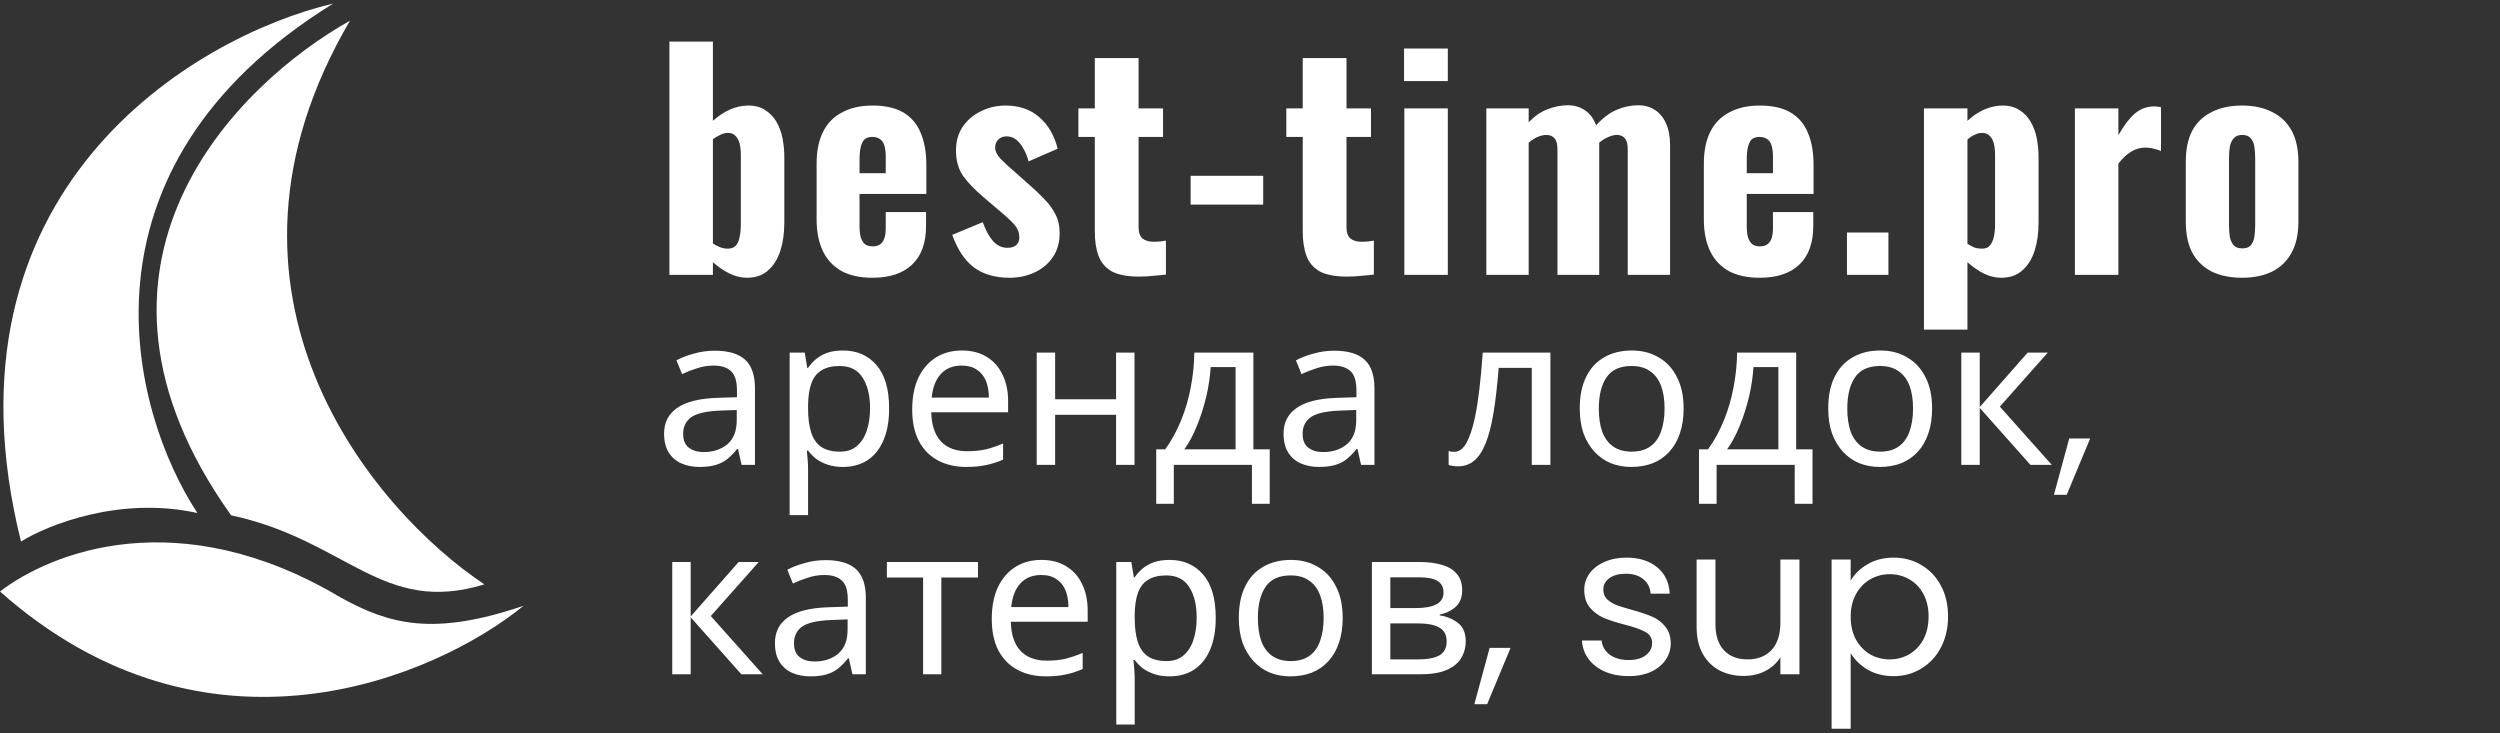 <svg width="191" height="56" viewBox="0 0 191 56" fill="none" xmlns="http://www.w3.org/2000/svg">
<rect x="0" y="0" width="191" height="56" fill="#333333" stroke="none"/>
<path d="M1.605 41.374C-5.069 14.597 14.725 2.815 25.455 0.271C5.006 12.918 10.019 31.489 15.081 39.194C9.177 37.886 3.637 40.102 1.605 41.374Z" fill="white"/>
<path d="M17.657 39.37C3.967 20.18 18.183 6.376 26.739 1.579C14.504 22.425 28.486 38.976 37.006 44.645C29.199 47.044 26.486 41.261 17.657 39.37Z" fill="white"/>
<path d="M25.989 45.627C13.69 38.322 3.922 42.174 0 45.191C15.829 59.233 33.262 51.769 40 46.281C33.069 48.636 29.733 47.698 25.989 45.627Z" fill="white"/>
<path d="M57.084 21.22C56.615 21.22 56.16 21.11 55.72 20.89C55.28 20.67 54.862 20.384 54.466 20.032V21H51.144V3.18H54.466V9.23C54.877 8.863 55.309 8.577 55.764 8.372C56.219 8.167 56.688 8.064 57.172 8.064C57.685 8.064 58.118 8.181 58.47 8.416C58.822 8.636 59.108 8.937 59.328 9.318C59.548 9.699 59.702 10.125 59.79 10.594C59.878 11.063 59.922 11.54 59.922 12.024V16.996C59.922 17.817 59.819 18.543 59.614 19.174C59.409 19.805 59.093 20.303 58.668 20.67C58.257 21.037 57.729 21.22 57.084 21.22ZM55.61 18.998C55.874 18.998 56.079 18.917 56.226 18.756C56.373 18.58 56.468 18.353 56.512 18.074C56.571 17.795 56.6 17.487 56.6 17.15V11.826C56.6 11.518 56.571 11.239 56.512 10.99C56.453 10.741 56.351 10.543 56.204 10.396C56.072 10.235 55.874 10.154 55.61 10.154C55.405 10.154 55.207 10.205 55.016 10.308C54.825 10.396 54.642 10.506 54.466 10.638V18.602C54.642 18.719 54.825 18.815 55.016 18.888C55.207 18.961 55.405 18.998 55.61 18.998ZM66.658 21.22C65.719 21.22 64.934 21.051 64.304 20.714C63.673 20.362 63.196 19.856 62.874 19.196C62.551 18.521 62.39 17.715 62.39 16.776V12.508C62.39 11.54 62.551 10.733 62.874 10.088C63.196 9.428 63.68 8.929 64.326 8.592C64.971 8.24 65.748 8.064 66.658 8.064C67.626 8.064 68.41 8.24 69.012 8.592C69.613 8.944 70.053 9.457 70.332 10.132C70.625 10.807 70.772 11.628 70.772 12.596V14.818H65.668V17.282C65.668 17.649 65.704 17.949 65.778 18.184C65.866 18.419 65.983 18.587 66.13 18.69C66.276 18.778 66.46 18.822 66.68 18.822C66.885 18.822 67.061 18.778 67.208 18.69C67.369 18.587 67.486 18.433 67.56 18.228C67.633 18.023 67.67 17.751 67.67 17.414V16.204H70.75V17.26C70.75 18.551 70.398 19.533 69.694 20.208C68.99 20.883 67.978 21.22 66.658 21.22ZM65.668 13.234H67.67V11.98C67.67 11.613 67.633 11.32 67.56 11.1C67.486 10.865 67.369 10.704 67.208 10.616C67.061 10.513 66.87 10.462 66.636 10.462C66.416 10.462 66.232 10.513 66.086 10.616C65.954 10.719 65.851 10.902 65.778 11.166C65.704 11.415 65.668 11.775 65.668 12.244V13.234ZM77.129 21.22C76.029 21.22 75.119 20.956 74.401 20.428C73.697 19.885 73.147 19.057 72.751 17.942L75.083 16.974C75.303 17.59 75.567 18.074 75.875 18.426C76.183 18.763 76.542 18.932 76.953 18.932C77.261 18.932 77.488 18.866 77.635 18.734C77.796 18.587 77.877 18.389 77.877 18.14C77.877 17.788 77.759 17.473 77.525 17.194C77.29 16.915 76.872 16.527 76.271 16.028L75.083 15.016C74.467 14.488 73.968 13.967 73.587 13.454C73.22 12.926 73.037 12.273 73.037 11.496C73.037 10.807 73.205 10.205 73.543 9.692C73.895 9.179 74.357 8.783 74.929 8.504C75.515 8.211 76.146 8.064 76.821 8.064C77.877 8.064 78.742 8.365 79.417 8.966C80.091 9.553 80.553 10.352 80.803 11.364L78.581 12.332C78.507 12.009 78.39 11.709 78.229 11.43C78.082 11.137 77.899 10.895 77.679 10.704C77.459 10.513 77.202 10.418 76.909 10.418C76.645 10.418 76.432 10.499 76.271 10.66C76.109 10.821 76.029 11.027 76.029 11.276C76.029 11.54 76.161 11.819 76.425 12.112C76.703 12.405 77.085 12.757 77.569 13.168L78.757 14.224C79.109 14.532 79.453 14.862 79.791 15.214C80.128 15.551 80.407 15.933 80.627 16.358C80.847 16.769 80.957 17.245 80.957 17.788C80.957 18.521 80.781 19.145 80.429 19.658C80.077 20.171 79.607 20.56 79.021 20.824C78.449 21.088 77.818 21.22 77.129 21.22ZM87.031 21.132C86.136 21.132 85.439 21 84.941 20.736C84.457 20.457 84.119 20.061 83.929 19.548C83.738 19.035 83.643 18.411 83.643 17.678V10.462H82.389V8.284H83.643V4.434H86.987V8.284H88.857V10.462H86.987V17.37C86.987 17.766 87.089 18.052 87.295 18.228C87.5 18.389 87.779 18.47 88.131 18.47C88.307 18.47 88.475 18.463 88.637 18.448C88.798 18.419 88.945 18.397 89.077 18.382V20.978C88.857 21.007 88.556 21.037 88.175 21.066C87.808 21.11 87.427 21.132 87.031 21.132ZM90.964 15.632V13.432H96.508V15.632H90.964ZM102.917 21.132C102.022 21.132 101.326 21 100.827 20.736C100.343 20.457 100.006 20.061 99.815 19.548C99.624 19.035 99.529 18.411 99.529 17.678V10.462H98.275V8.284H99.529V4.434H102.873V8.284H104.743V10.462H102.873V17.37C102.873 17.766 102.976 18.052 103.181 18.228C103.386 18.389 103.665 18.47 104.017 18.47C104.193 18.47 104.362 18.463 104.523 18.448C104.684 18.419 104.831 18.397 104.963 18.382V20.978C104.743 21.007 104.442 21.037 104.061 21.066C103.694 21.11 103.313 21.132 102.917 21.132ZM107.291 21V8.284H110.613V21H107.291ZM107.269 6.194V3.708H110.613V6.194H107.269ZM113.557 21V8.284H116.791V9.34C117.246 8.871 117.722 8.541 118.221 8.35C118.734 8.145 119.255 8.042 119.783 8.042C120.296 8.042 120.736 8.174 121.103 8.438C121.484 8.687 121.763 9.069 121.939 9.582C122.438 9.025 122.958 8.629 123.501 8.394C124.044 8.159 124.601 8.042 125.173 8.042C125.642 8.042 126.06 8.159 126.427 8.394C126.794 8.629 127.08 8.973 127.285 9.428C127.49 9.883 127.593 10.44 127.593 11.1V21H124.359V11.43C124.359 11.019 124.286 10.733 124.139 10.572C124.007 10.396 123.802 10.308 123.523 10.308C123.347 10.308 123.134 10.359 122.885 10.462C122.636 10.565 122.401 10.711 122.181 10.902C122.181 10.931 122.181 10.961 122.181 10.99C122.181 11.019 122.181 11.056 122.181 11.1V21H118.991V11.43C118.991 11.019 118.918 10.733 118.771 10.572C118.624 10.396 118.412 10.308 118.133 10.308C117.942 10.308 117.722 10.359 117.473 10.462C117.238 10.565 117.011 10.711 116.791 10.902V21H113.557ZM134.442 21.22C133.503 21.22 132.718 21.051 132.088 20.714C131.457 20.362 130.98 19.856 130.658 19.196C130.335 18.521 130.174 17.715 130.174 16.776V12.508C130.174 11.54 130.335 10.733 130.658 10.088C130.98 9.428 131.464 8.929 132.11 8.592C132.755 8.24 133.532 8.064 134.442 8.064C135.41 8.064 136.194 8.24 136.796 8.592C137.397 8.944 137.837 9.457 138.116 10.132C138.409 10.807 138.556 11.628 138.556 12.596V14.818H133.452V17.282C133.452 17.649 133.488 17.949 133.562 18.184C133.65 18.419 133.767 18.587 133.914 18.69C134.06 18.778 134.244 18.822 134.464 18.822C134.669 18.822 134.845 18.778 134.992 18.69C135.153 18.587 135.27 18.433 135.344 18.228C135.417 18.023 135.454 17.751 135.454 17.414V16.204H138.534V17.26C138.534 18.551 138.182 19.533 137.478 20.208C136.774 20.883 135.762 21.22 134.442 21.22ZM133.452 13.234H135.454V11.98C135.454 11.613 135.417 11.32 135.344 11.1C135.27 10.865 135.153 10.704 134.992 10.616C134.845 10.513 134.654 10.462 134.42 10.462C134.2 10.462 134.016 10.513 133.87 10.616C133.738 10.719 133.635 10.902 133.562 11.166C133.488 11.415 133.452 11.775 133.452 12.244V13.234ZM141.107 21V17.766H144.275V21H141.107ZM146.99 25.18V8.284H150.312V9.23C150.708 8.863 151.133 8.577 151.588 8.372C152.057 8.167 152.527 8.064 152.996 8.064C153.509 8.064 153.942 8.181 154.294 8.416C154.646 8.636 154.932 8.937 155.152 9.318C155.372 9.699 155.526 10.125 155.614 10.594C155.702 11.063 155.746 11.54 155.746 12.024V16.996C155.746 17.817 155.643 18.543 155.438 19.174C155.233 19.805 154.917 20.303 154.492 20.67C154.081 21.037 153.546 21.22 152.886 21.22C152.431 21.22 151.984 21.11 151.544 20.89C151.119 20.67 150.708 20.384 150.312 20.032V25.18H146.99ZM151.412 18.998C151.691 18.998 151.896 18.917 152.028 18.756C152.175 18.58 152.277 18.353 152.336 18.074C152.395 17.795 152.424 17.487 152.424 17.15V11.826C152.424 11.518 152.395 11.239 152.336 10.99C152.277 10.741 152.175 10.543 152.028 10.396C151.881 10.235 151.683 10.154 151.434 10.154C151.229 10.154 151.031 10.205 150.84 10.308C150.649 10.396 150.473 10.513 150.312 10.66V18.624C150.488 18.741 150.664 18.837 150.84 18.91C151.016 18.969 151.207 18.998 151.412 18.998ZM158.522 21V8.284H161.844V10.33C162.27 9.582 162.688 9.032 163.098 8.68C163.524 8.313 164.022 8.13 164.594 8.13C164.697 8.13 164.785 8.137 164.858 8.152C164.946 8.152 165.027 8.167 165.1 8.196V11.54C164.939 11.467 164.756 11.408 164.55 11.364C164.345 11.305 164.132 11.276 163.912 11.276C163.502 11.276 163.128 11.386 162.79 11.606C162.453 11.811 162.138 12.112 161.844 12.508V21H158.522ZM171.285 21.22C170.376 21.22 169.599 21.059 168.953 20.736C168.308 20.399 167.817 19.915 167.479 19.284C167.157 18.653 166.995 17.869 166.995 16.93V12.354C166.995 11.415 167.157 10.631 167.479 10C167.817 9.369 168.308 8.893 168.953 8.57C169.599 8.233 170.376 8.064 171.285 8.064C172.195 8.064 172.972 8.233 173.617 8.57C174.263 8.893 174.754 9.369 175.091 10C175.429 10.631 175.597 11.415 175.597 12.354V16.93C175.597 17.869 175.429 18.653 175.091 19.284C174.754 19.915 174.263 20.399 173.617 20.736C172.972 21.059 172.195 21.22 171.285 21.22ZM171.307 18.976C171.586 18.976 171.799 18.903 171.945 18.756C172.092 18.595 172.187 18.382 172.231 18.118C172.275 17.839 172.297 17.524 172.297 17.172V12.134C172.297 11.767 172.275 11.452 172.231 11.188C172.187 10.924 172.092 10.711 171.945 10.55C171.799 10.389 171.586 10.308 171.307 10.308C171.029 10.308 170.816 10.389 170.669 10.55C170.523 10.711 170.42 10.924 170.361 11.188C170.317 11.452 170.295 11.767 170.295 12.134V17.172C170.295 17.524 170.317 17.839 170.361 18.118C170.42 18.382 170.523 18.595 170.669 18.756C170.816 18.903 171.029 18.976 171.307 18.976Z" fill="white"/>
<path d="M54.608 26.794C55.653 26.794 56.427 27.023 56.928 27.482C57.429 27.94 57.68 28.671 57.68 29.674V35.514H56.656L56.384 34.298H56.32C56.075 34.607 55.819 34.868 55.552 35.082C55.296 35.284 54.997 35.434 54.656 35.53C54.325 35.626 53.92 35.674 53.44 35.674C52.928 35.674 52.464 35.583 52.048 35.402C51.643 35.22 51.323 34.943 51.088 34.57C50.853 34.186 50.736 33.706 50.736 33.13C50.736 32.276 51.072 31.62 51.744 31.162C52.416 30.692 53.451 30.436 54.848 30.394L56.304 30.346V29.834C56.304 29.119 56.149 28.623 55.84 28.346C55.531 28.068 55.093 27.93 54.528 27.93C54.08 27.93 53.653 27.999 53.248 28.138C52.843 28.266 52.464 28.415 52.112 28.586L51.68 27.53C52.053 27.327 52.496 27.156 53.008 27.018C53.52 26.868 54.053 26.794 54.608 26.794ZM55.024 31.37C53.957 31.412 53.216 31.583 52.8 31.882C52.395 32.18 52.192 32.602 52.192 33.146C52.192 33.626 52.336 33.978 52.624 34.202C52.923 34.426 53.301 34.538 53.76 34.538C54.485 34.538 55.088 34.34 55.568 33.946C56.048 33.54 56.288 32.922 56.288 32.09V31.322L55.024 31.37ZM64.409 26.778C65.465 26.778 66.313 27.146 66.953 27.882C67.603 28.618 67.929 29.727 67.929 31.21C67.929 32.18 67.779 33.002 67.481 33.674C67.193 34.335 66.782 34.836 66.249 35.178C65.726 35.508 65.107 35.674 64.393 35.674C63.955 35.674 63.566 35.615 63.225 35.498C62.883 35.38 62.59 35.231 62.345 35.05C62.11 34.858 61.907 34.65 61.737 34.426H61.641C61.662 34.607 61.683 34.836 61.705 35.114C61.726 35.391 61.737 35.631 61.737 35.834V39.354H60.329V26.938H61.481L61.673 28.106H61.737C61.907 27.86 62.11 27.636 62.345 27.434C62.59 27.231 62.878 27.071 63.209 26.954C63.55 26.836 63.95 26.778 64.409 26.778ZM64.153 27.962C63.577 27.962 63.113 28.074 62.761 28.298C62.409 28.511 62.153 28.836 61.993 29.274C61.833 29.711 61.747 30.266 61.737 30.938V31.21C61.737 31.914 61.811 32.511 61.961 33.002C62.11 33.492 62.361 33.866 62.713 34.122C63.075 34.378 63.566 34.506 64.185 34.506C64.707 34.506 65.134 34.362 65.465 34.074C65.806 33.786 66.057 33.396 66.217 32.906C66.387 32.404 66.473 31.834 66.473 31.194C66.473 30.212 66.281 29.428 65.897 28.842C65.523 28.255 64.942 27.962 64.153 27.962ZM73.484 26.778C74.221 26.778 74.85 26.938 75.373 27.258C75.906 27.578 76.311 28.031 76.588 28.618C76.876 29.194 77.02 29.871 77.02 30.65V31.498H71.148C71.17 32.468 71.415 33.21 71.885 33.722C72.365 34.223 73.031 34.474 73.885 34.474C74.428 34.474 74.909 34.426 75.325 34.33C75.751 34.223 76.189 34.074 76.636 33.882V35.114C76.199 35.306 75.767 35.444 75.341 35.53C74.914 35.626 74.407 35.674 73.82 35.674C73.01 35.674 72.29 35.508 71.66 35.178C71.042 34.847 70.556 34.356 70.204 33.706C69.863 33.044 69.692 32.239 69.692 31.29C69.692 30.351 69.847 29.546 70.156 28.874C70.477 28.202 70.919 27.684 71.484 27.322C72.061 26.959 72.727 26.778 73.484 26.778ZM73.469 27.93C72.796 27.93 72.263 28.148 71.868 28.586C71.484 29.012 71.255 29.61 71.18 30.378H75.549C75.549 29.887 75.474 29.46 75.325 29.098C75.175 28.735 74.946 28.452 74.636 28.25C74.338 28.036 73.948 27.93 73.469 27.93ZM80.612 26.938V30.506H85.268V26.938H86.676V35.514H85.268V31.69H80.612V35.514H79.204V26.938H80.612ZM95.759 26.938V34.33H97.007V38.49H95.647V35.514H89.679V38.49H88.335V34.33H89.023C89.514 33.647 89.919 32.906 90.239 32.106C90.57 31.295 90.815 30.452 90.975 29.578C91.146 28.692 91.237 27.812 91.247 26.938H95.759ZM92.495 28.042C92.453 28.767 92.341 29.519 92.159 30.298C91.978 31.066 91.743 31.802 91.455 32.506C91.178 33.21 90.853 33.818 90.479 34.33H94.399V28.042H92.495ZM101.936 26.794C102.981 26.794 103.755 27.023 104.256 27.482C104.757 27.94 105.008 28.671 105.008 29.674V35.514H103.984L103.712 34.298H103.648C103.403 34.607 103.147 34.868 102.88 35.082C102.624 35.284 102.325 35.434 101.984 35.53C101.653 35.626 101.248 35.674 100.768 35.674C100.256 35.674 99.792 35.583 99.376 35.402C98.971 35.22 98.651 34.943 98.416 34.57C98.181 34.186 98.064 33.706 98.064 33.13C98.064 32.276 98.4 31.62 99.072 31.162C99.744 30.692 100.779 30.436 102.176 30.394L103.632 30.346V29.834C103.632 29.119 103.477 28.623 103.168 28.346C102.859 28.068 102.421 27.93 101.856 27.93C101.408 27.93 100.981 27.999 100.576 28.138C100.171 28.266 99.792 28.415 99.44 28.586L99.008 27.53C99.382 27.327 99.824 27.156 100.336 27.018C100.848 26.868 101.381 26.794 101.936 26.794ZM102.352 31.37C101.285 31.412 100.544 31.583 100.128 31.882C99.723 32.18 99.52 32.602 99.52 33.146C99.52 33.626 99.664 33.978 99.952 34.202C100.251 34.426 100.629 34.538 101.088 34.538C101.813 34.538 102.416 34.34 102.896 33.946C103.376 33.54 103.616 32.922 103.616 32.09V31.322L102.352 31.37ZM118.451 35.514H117.027V28.106H114.499C114.392 29.46 114.259 30.618 114.099 31.578C113.939 32.527 113.736 33.3 113.491 33.898C113.245 34.495 112.952 34.932 112.611 35.21C112.269 35.487 111.869 35.626 111.411 35.626C111.272 35.626 111.133 35.615 110.995 35.594C110.867 35.583 110.76 35.556 110.675 35.514V34.458C110.739 34.479 110.808 34.495 110.883 34.506C110.957 34.516 111.032 34.522 111.107 34.522C111.341 34.522 111.555 34.426 111.747 34.234C111.939 34.042 112.109 33.748 112.259 33.354C112.419 32.959 112.563 32.463 112.691 31.866C112.819 31.258 112.931 30.543 113.027 29.722C113.123 28.9 113.208 27.972 113.283 26.938H118.451V35.514ZM128.628 31.21C128.628 31.924 128.533 32.559 128.341 33.114C128.159 33.658 127.893 34.122 127.541 34.506C127.199 34.89 126.778 35.183 126.277 35.386C125.786 35.578 125.237 35.674 124.629 35.674C124.063 35.674 123.541 35.578 123.061 35.386C122.581 35.183 122.165 34.89 121.812 34.506C121.461 34.122 121.183 33.658 120.981 33.114C120.789 32.559 120.693 31.924 120.693 31.21C120.693 30.26 120.853 29.46 121.173 28.81C121.493 28.148 121.951 27.647 122.549 27.306C123.146 26.954 123.855 26.778 124.677 26.778C125.455 26.778 126.138 26.954 126.725 27.306C127.322 27.647 127.786 28.148 128.117 28.81C128.458 29.46 128.628 30.26 128.628 31.21ZM122.149 31.21C122.149 31.882 122.234 32.468 122.405 32.97C122.586 33.46 122.863 33.839 123.237 34.106C123.61 34.372 124.085 34.506 124.661 34.506C125.237 34.506 125.711 34.372 126.085 34.106C126.458 33.839 126.73 33.46 126.901 32.97C127.082 32.468 127.173 31.882 127.173 31.21C127.173 30.527 127.082 29.946 126.901 29.466C126.719 28.986 126.442 28.618 126.069 28.362C125.706 28.095 125.231 27.962 124.645 27.962C123.77 27.962 123.135 28.25 122.741 28.826C122.346 29.402 122.149 30.196 122.149 31.21ZM137.228 26.938V34.33H138.476V38.49H137.116V35.514H131.148V38.49H129.804V34.33H130.492C130.983 33.647 131.388 32.906 131.708 32.106C132.039 31.295 132.284 30.452 132.444 29.578C132.615 28.692 132.705 27.812 132.716 26.938H137.228ZM133.964 28.042C133.921 28.767 133.809 29.519 133.628 30.298C133.447 31.066 133.212 31.802 132.924 32.506C132.647 33.21 132.321 33.818 131.948 34.33H135.868V28.042H133.964ZM147.613 31.21C147.613 31.924 147.517 32.559 147.325 33.114C147.144 33.658 146.877 34.122 146.525 34.506C146.184 34.89 145.762 35.183 145.261 35.386C144.77 35.578 144.221 35.674 143.613 35.674C143.048 35.674 142.525 35.578 142.045 35.386C141.565 35.183 141.149 34.89 140.797 34.506C140.445 34.122 140.168 33.658 139.965 33.114C139.773 32.559 139.677 31.924 139.677 31.21C139.677 30.26 139.837 29.46 140.157 28.81C140.477 28.148 140.936 27.647 141.533 27.306C142.13 26.954 142.84 26.778 143.661 26.778C144.44 26.778 145.122 26.954 145.709 27.306C146.306 27.647 146.77 28.148 147.101 28.81C147.442 29.46 147.613 30.26 147.613 31.21ZM141.133 31.21C141.133 31.882 141.218 32.468 141.389 32.97C141.57 33.46 141.848 33.839 142.221 34.106C142.594 34.372 143.069 34.506 143.645 34.506C144.221 34.506 144.696 34.372 145.069 34.106C145.442 33.839 145.714 33.46 145.885 32.97C146.066 32.468 146.157 31.882 146.157 31.21C146.157 30.527 146.066 29.946 145.885 29.466C145.704 28.986 145.426 28.618 145.053 28.362C144.69 28.095 144.216 27.962 143.629 27.962C142.754 27.962 142.12 28.25 141.725 28.826C141.33 29.402 141.133 30.196 141.133 31.21ZM154.916 26.938H156.452L152.788 31.066L156.756 35.514H155.124L151.252 31.162V35.514H149.844V26.938H151.252V31.098L154.916 26.938ZM159.689 33.498L157.897 37.802H156.921L158.089 33.498H159.689ZM56.432 42.938H57.968L54.304 47.066L58.272 51.514H56.64L52.768 47.162V51.514H51.36V42.938H52.768V47.098L56.432 42.938ZM63.077 42.794C64.122 42.794 64.895 43.023 65.397 43.482C65.898 43.94 66.149 44.671 66.149 45.674V51.514H65.125L64.853 50.298H64.789C64.543 50.607 64.287 50.868 64.021 51.082C63.765 51.284 63.466 51.434 63.125 51.53C62.794 51.626 62.389 51.674 61.909 51.674C61.397 51.674 60.933 51.583 60.517 51.402C60.111 51.22 59.791 50.943 59.557 50.57C59.322 50.186 59.205 49.706 59.205 49.13C59.205 48.276 59.541 47.62 60.213 47.162C60.885 46.692 61.919 46.436 63.317 46.394L64.773 46.346V45.834C64.773 45.119 64.618 44.623 64.309 44.346C63.999 44.068 63.562 43.93 62.997 43.93C62.549 43.93 62.122 43.999 61.717 44.138C61.311 44.266 60.933 44.415 60.581 44.586L60.149 43.53C60.522 43.327 60.965 43.156 61.477 43.018C61.989 42.868 62.522 42.794 63.077 42.794ZM63.493 47.37C62.426 47.412 61.685 47.583 61.269 47.882C60.863 48.18 60.661 48.602 60.661 49.146C60.661 49.626 60.805 49.978 61.093 50.202C61.391 50.426 61.77 50.538 62.229 50.538C62.954 50.538 63.557 50.34 64.037 49.946C64.517 49.54 64.757 48.922 64.757 48.09V47.322L63.493 47.37ZM74.718 44.122H71.918V51.514H70.525V44.122H67.757V42.938H74.718V44.122ZM79.563 42.778C80.299 42.778 80.928 42.938 81.451 43.258C81.984 43.578 82.389 44.031 82.667 44.618C82.955 45.194 83.099 45.871 83.099 46.65V47.498H77.227C77.248 48.468 77.493 49.21 77.963 49.722C78.443 50.223 79.109 50.474 79.963 50.474C80.507 50.474 80.987 50.426 81.403 50.33C81.829 50.223 82.267 50.074 82.715 49.882V51.114C82.277 51.306 81.845 51.444 81.419 51.53C80.992 51.626 80.485 51.674 79.899 51.674C79.088 51.674 78.368 51.508 77.739 51.178C77.12 50.847 76.635 50.356 76.283 49.706C75.941 49.044 75.771 48.239 75.771 47.29C75.771 46.351 75.925 45.546 76.235 44.874C76.555 44.202 76.997 43.684 77.563 43.322C78.139 42.959 78.805 42.778 79.563 42.778ZM79.547 43.93C78.875 43.93 78.341 44.148 77.947 44.586C77.563 45.012 77.333 45.61 77.259 46.378H81.627C81.627 45.887 81.552 45.46 81.403 45.098C81.253 44.735 81.024 44.452 80.715 44.25C80.416 44.036 80.027 43.93 79.547 43.93ZM89.362 42.778C90.418 42.778 91.266 43.146 91.906 43.882C92.556 44.618 92.882 45.727 92.882 47.21C92.882 48.18 92.733 49.002 92.434 49.674C92.146 50.335 91.735 50.836 91.202 51.178C90.679 51.508 90.061 51.674 89.346 51.674C88.909 51.674 88.519 51.615 88.178 51.498C87.837 51.38 87.543 51.231 87.298 51.05C87.063 50.858 86.861 50.65 86.69 50.426H86.594C86.615 50.607 86.636 50.836 86.658 51.114C86.679 51.391 86.69 51.631 86.69 51.834V55.354H85.282V42.938H86.434L86.626 44.106H86.69C86.861 43.86 87.063 43.636 87.298 43.434C87.543 43.231 87.831 43.071 88.162 42.954C88.503 42.836 88.903 42.778 89.362 42.778ZM89.106 43.962C88.53 43.962 88.066 44.074 87.714 44.298C87.362 44.511 87.106 44.836 86.946 45.274C86.786 45.711 86.701 46.266 86.69 46.938V47.21C86.69 47.914 86.764 48.511 86.914 49.002C87.063 49.492 87.314 49.866 87.666 50.122C88.028 50.378 88.519 50.506 89.138 50.506C89.66 50.506 90.087 50.362 90.418 50.074C90.759 49.786 91.01 49.396 91.17 48.906C91.341 48.404 91.426 47.834 91.426 47.194C91.426 46.212 91.234 45.428 90.85 44.842C90.477 44.255 89.895 43.962 89.106 43.962ZM102.582 47.21C102.582 47.924 102.486 48.559 102.294 49.114C102.112 49.658 101.846 50.122 101.494 50.506C101.152 50.89 100.731 51.183 100.23 51.386C99.739 51.578 99.19 51.674 98.582 51.674C98.016 51.674 97.494 51.578 97.014 51.386C96.534 51.183 96.118 50.89 95.766 50.506C95.414 50.122 95.136 49.658 94.934 49.114C94.742 48.559 94.646 47.924 94.646 47.21C94.646 46.26 94.806 45.46 95.126 44.81C95.446 44.148 95.904 43.647 96.502 43.306C97.099 42.954 97.808 42.778 98.63 42.778C99.408 42.778 100.091 42.954 100.678 43.306C101.275 43.647 101.739 44.148 102.07 44.81C102.411 45.46 102.582 46.26 102.582 47.21ZM96.102 47.21C96.102 47.882 96.187 48.468 96.358 48.97C96.539 49.46 96.816 49.839 97.19 50.106C97.563 50.372 98.038 50.506 98.614 50.506C99.19 50.506 99.664 50.372 100.038 50.106C100.411 49.839 100.683 49.46 100.854 48.97C101.035 48.468 101.126 47.882 101.126 47.21C101.126 46.527 101.035 45.946 100.854 45.466C100.672 44.986 100.395 44.618 100.022 44.362C99.659 44.095 99.184 43.962 98.598 43.962C97.723 43.962 97.088 44.25 96.694 44.826C96.299 45.402 96.102 46.196 96.102 47.21ZM111.709 45.098C111.709 45.631 111.549 46.047 111.229 46.346C110.909 46.644 110.498 46.847 109.997 46.954V47.018C110.53 47.092 110.994 47.284 111.389 47.594C111.784 47.892 111.981 48.362 111.981 49.002C111.981 49.364 111.912 49.7 111.773 50.01C111.645 50.319 111.442 50.586 111.165 50.81C110.888 51.034 110.53 51.21 110.093 51.338C109.656 51.455 109.128 51.514 108.509 51.514H104.813V42.938H108.493C109.101 42.938 109.645 43.007 110.125 43.146C110.616 43.274 111 43.498 111.277 43.818C111.565 44.127 111.709 44.554 111.709 45.098ZM110.525 49.002C110.525 48.511 110.338 48.159 109.965 47.946C109.592 47.732 109.042 47.626 108.317 47.626H106.221V50.378H108.349C109.053 50.378 109.592 50.276 109.965 50.074C110.338 49.86 110.525 49.503 110.525 49.002ZM110.285 45.274C110.285 44.868 110.136 44.575 109.837 44.394C109.549 44.202 109.074 44.106 108.413 44.106H106.221V46.458H108.157C108.85 46.458 109.378 46.362 109.741 46.17C110.104 45.978 110.285 45.679 110.285 45.274ZM115.408 49.498L113.616 53.802H112.64L113.808 49.498H115.408ZM124.445 51.658C123.773 51.658 123.171 51.546 122.637 51.322C122.104 51.087 121.683 50.767 121.373 50.362C121.064 49.946 120.893 49.471 120.861 48.938H122.365C122.408 49.375 122.611 49.732 122.973 50.01C123.347 50.287 123.832 50.426 124.429 50.426C124.984 50.426 125.421 50.303 125.741 50.058C126.061 49.812 126.221 49.503 126.221 49.13C126.221 48.746 126.051 48.463 125.709 48.282C125.368 48.09 124.84 47.903 124.125 47.722C123.475 47.551 122.941 47.38 122.525 47.21C122.12 47.028 121.768 46.767 121.469 46.426C121.181 46.074 121.037 45.615 121.037 45.05C121.037 44.602 121.171 44.191 121.437 43.818C121.704 43.444 122.083 43.151 122.573 42.938C123.064 42.714 123.624 42.602 124.253 42.602C125.224 42.602 126.008 42.847 126.605 43.338C127.203 43.828 127.523 44.5 127.565 45.354H126.109C126.077 44.895 125.891 44.527 125.549 44.25C125.219 43.972 124.771 43.834 124.205 43.834C123.683 43.834 123.267 43.946 122.957 44.17C122.648 44.394 122.493 44.687 122.493 45.05C122.493 45.338 122.584 45.578 122.765 45.77C122.957 45.951 123.192 46.1 123.469 46.218C123.757 46.324 124.152 46.447 124.653 46.586C125.283 46.756 125.795 46.927 126.189 47.098C126.584 47.258 126.92 47.503 127.197 47.834C127.485 48.164 127.635 48.596 127.645 49.13C127.645 49.61 127.512 50.042 127.245 50.426C126.979 50.81 126.6 51.114 126.109 51.338C125.629 51.551 125.075 51.658 124.445 51.658ZM137.477 42.746V51.514H136.021V50.218C135.743 50.666 135.354 51.018 134.853 51.274C134.362 51.519 133.818 51.642 133.221 51.642C132.538 51.642 131.925 51.503 131.381 51.226C130.837 50.938 130.405 50.511 130.085 49.946C129.775 49.38 129.621 48.692 129.621 47.882V42.746H131.061V47.69C131.061 48.554 131.279 49.22 131.717 49.69C132.154 50.148 132.751 50.378 133.509 50.378C134.287 50.378 134.901 50.138 135.349 49.658C135.797 49.178 136.021 48.479 136.021 47.562V42.746H137.477ZM141.391 44.362C141.679 43.86 142.106 43.444 142.671 43.114C143.247 42.772 143.914 42.602 144.671 42.602C145.45 42.602 146.154 42.788 146.783 43.162C147.423 43.535 147.924 44.063 148.287 44.746C148.65 45.418 148.831 46.202 148.831 47.098C148.831 47.983 148.65 48.772 148.287 49.466C147.924 50.159 147.423 50.698 146.783 51.082C146.154 51.466 145.45 51.658 144.671 51.658C143.924 51.658 143.263 51.492 142.687 51.162C142.122 50.82 141.69 50.399 141.391 49.898V55.674H139.935V42.746H141.391V44.362ZM147.343 47.098C147.343 46.436 147.21 45.86 146.943 45.37C146.676 44.879 146.314 44.506 145.855 44.25C145.407 43.994 144.911 43.866 144.367 43.866C143.834 43.866 143.338 43.999 142.879 44.266C142.431 44.522 142.068 44.9 141.791 45.402C141.524 45.892 141.391 46.463 141.391 47.114C141.391 47.775 141.524 48.356 141.791 48.858C142.068 49.348 142.431 49.727 142.879 49.994C143.338 50.25 143.834 50.378 144.367 50.378C144.911 50.378 145.407 50.25 145.855 49.994C146.314 49.727 146.676 49.348 146.943 48.858C147.21 48.356 147.343 47.77 147.343 47.098Z" fill="white"/>
</svg>
